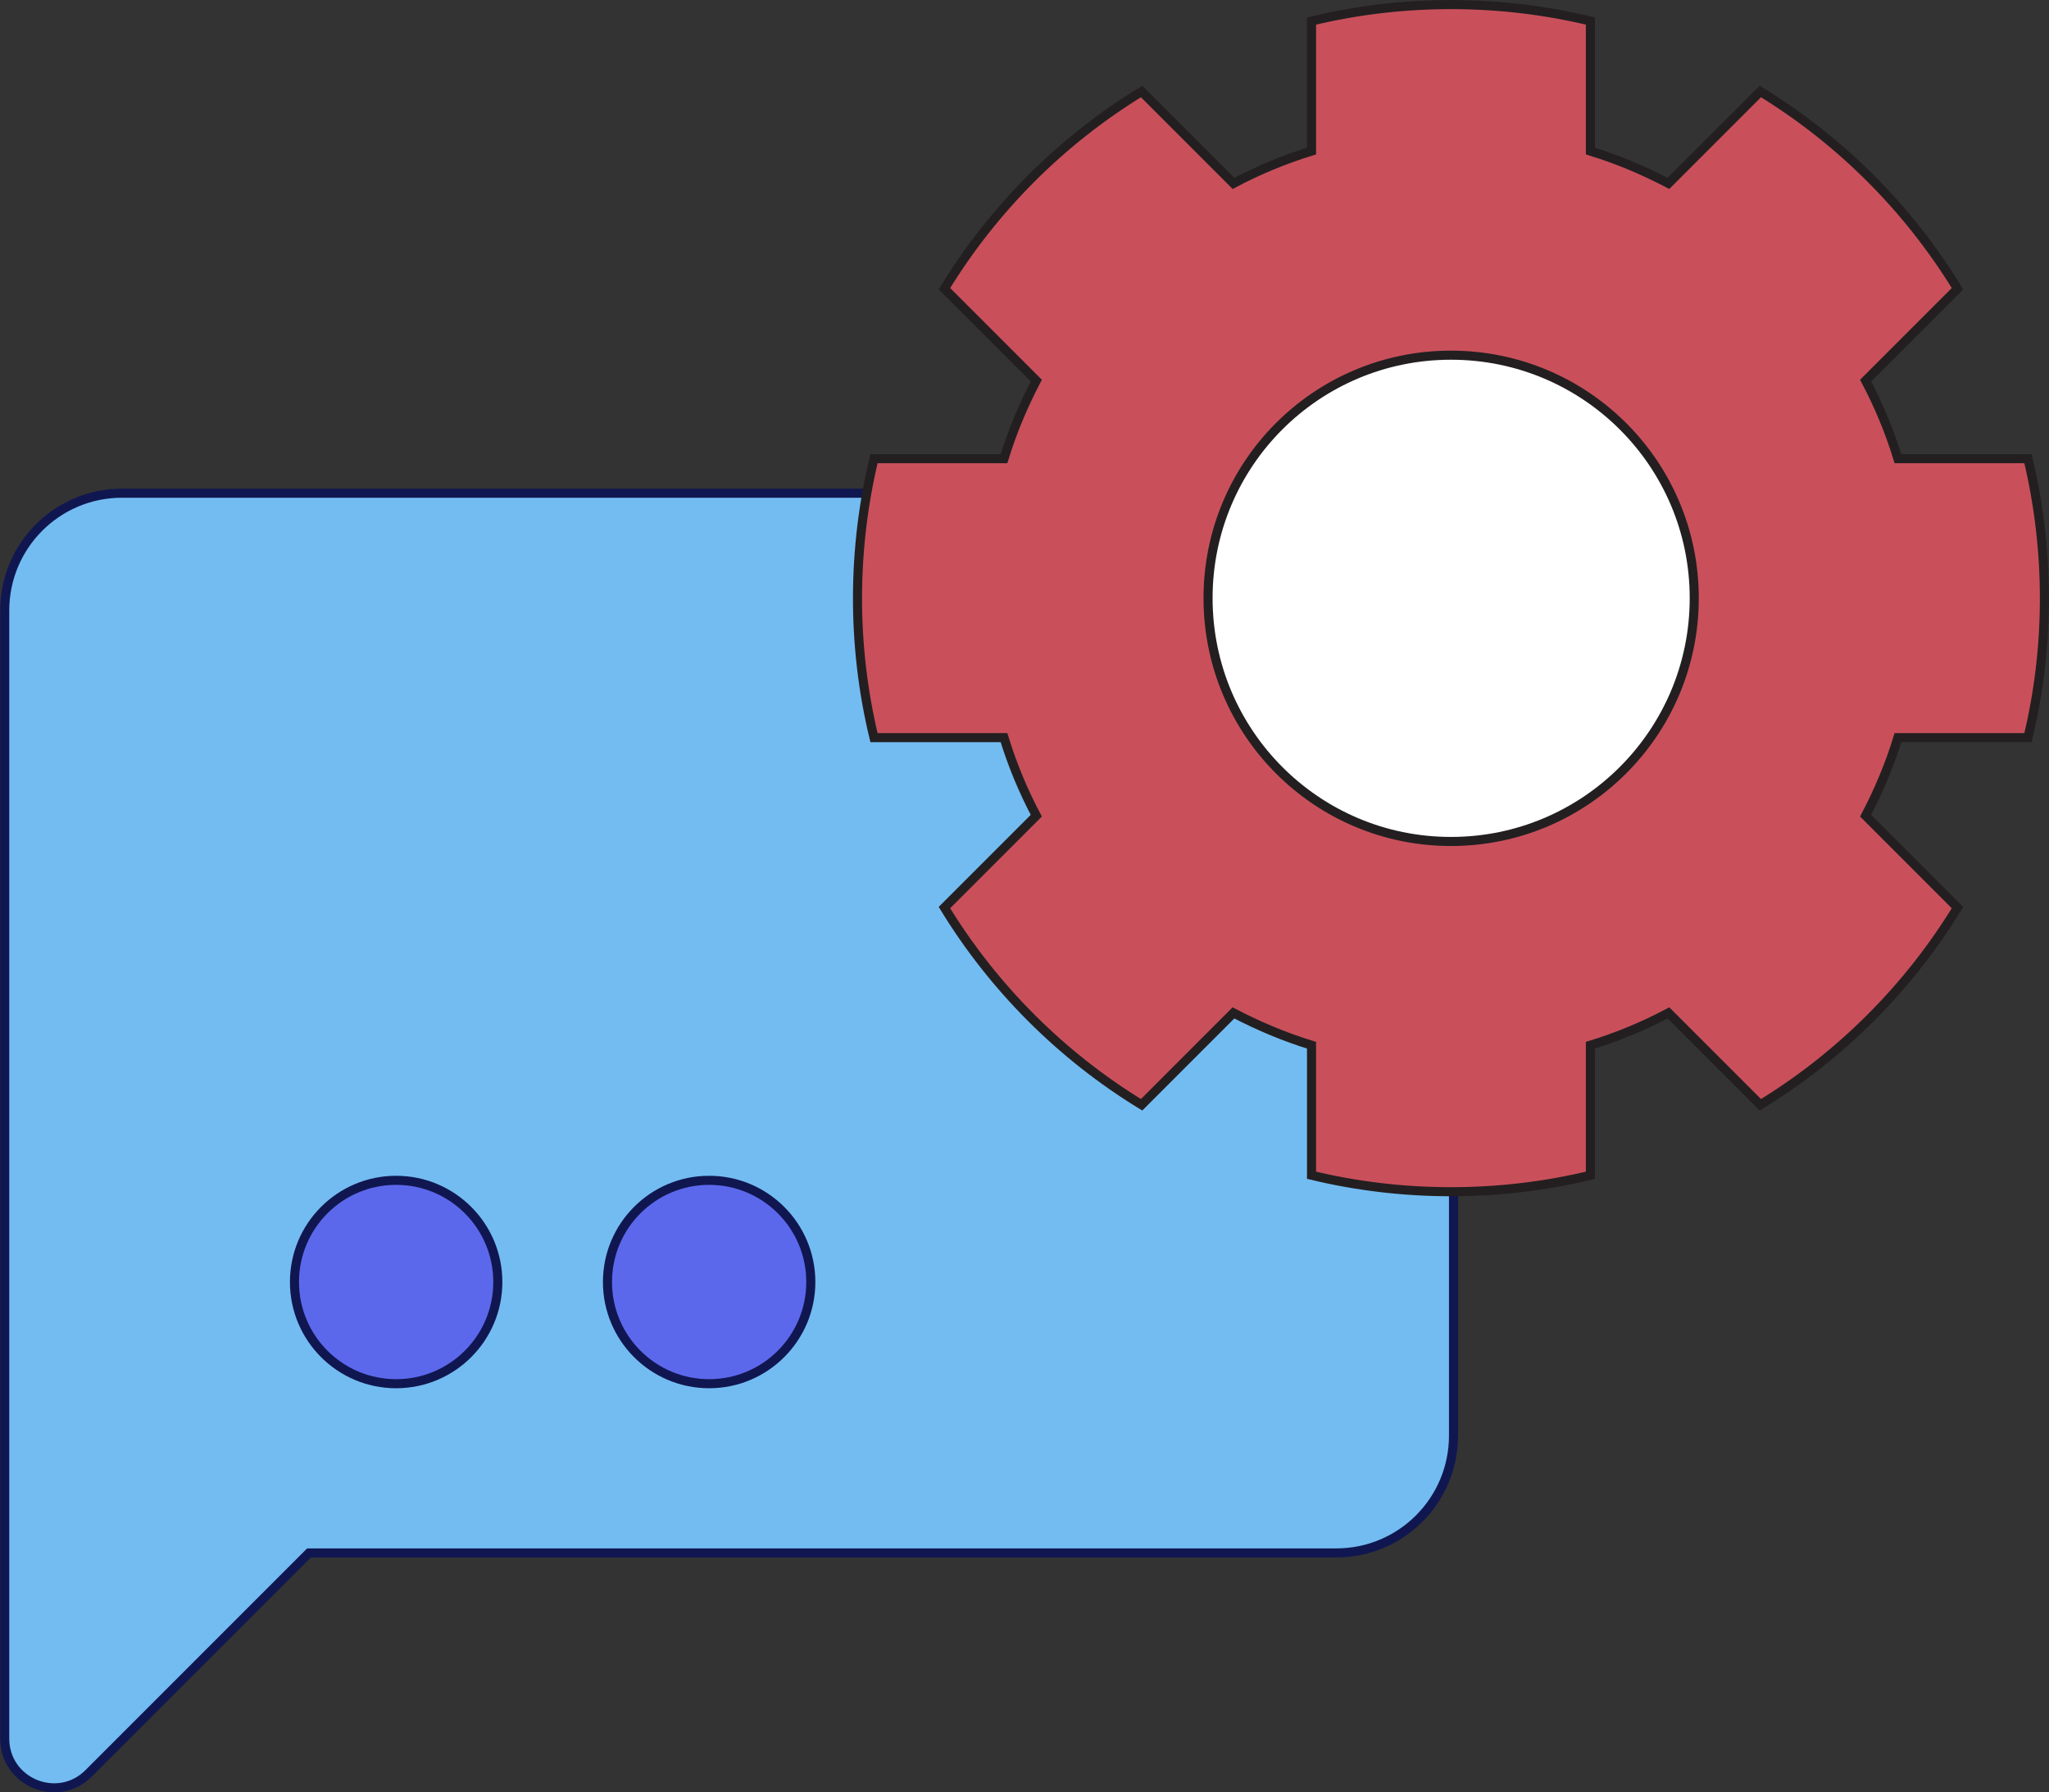 <?xml version="1.0" encoding="utf-8"?>
<svg xmlns="http://www.w3.org/2000/svg" data-name="Layer 2" id="Layer_2" viewBox="0 0 56.43 49.35">
  <rect x="0" y="0" width="56.43" height="49.35" fill="#333333" stroke="none"/>
  <defs>
    <style>
      .cls-1 {
        fill: #fff;
      }

      .cls-1, .cls-2, .cls-3, .cls-4 {
        stroke-miterlimit: 10;
        stroke-width: .25px;
      }

      .cls-1, .cls-3 {
        stroke: #231f20;
      }

      .cls-2 {
        fill: #73bcf2;
      }

      .cls-2, .cls-4 {
        stroke: #101750;
      }

      .cls-3 {
        fill: #c9505b;
      }

      .cls-4 {
        fill: #5c68ec;
      }
    </style>
  </defs>
  <g data-name="Layer 1" id="Layer_1-2">
    <g>
      <path class="cls-2" d="M36.8,13.58H3.36c-1.79,0-3.23,1.45-3.23,3.23v31.06c0,1.21,1.46,1.81,2.31.96l6.07-6.07h28.29c1.79,0,3.23-1.45,3.23-3.23v-22.71c0-1.79-1.45-3.23-3.23-3.23Z"/>
      <g>
        <path class="cls-3" d="M55.85,20.31c.59-2.43.62-5.1,0-7.68h-3.58c-.23-.75-.53-1.47-.89-2.15l2.53-2.53c-1.35-2.21-3.22-4.08-5.43-5.43l-2.53,2.53c-.69-.36-1.4-.66-2.15-.89V.58c-2.44-.59-5.11-.62-7.68,0v3.58c-.75.23-1.47.53-2.15.89l-2.53-2.53c-2.21,1.35-4.08,3.22-5.43,5.43l2.53,2.53c-.36.69-.66,1.4-.89,2.15h-3.58c-.59,2.45-.62,5.12,0,7.68h3.58c.23.75.53,1.47.89,2.15l-2.53,2.53c1.35,2.21,3.22,4.08,5.43,5.43l2.53-2.53c.69.36,1.4.66,2.15.89v3.58c2.44.59,5.11.62,7.68,0v-3.58c.75-.23,1.47-.53,2.15-.89l2.53,2.53c2.21-1.35,4.08-3.22,5.43-5.43l-2.53-2.53c.36-.69.66-1.4.89-2.15h3.58Z"/>
        <path class="cls-1" d="M39.96,23.17c-3.7,0-6.69-3-6.69-6.7s2.99-6.69,6.69-6.69,6.7,2.99,6.7,6.69-3,6.7-6.7,6.7h0Z"/>
      </g>
      <circle class="cls-4" cx="10.91" cy="35.3" r="2.8"/>
      <circle class="cls-4" cx="19.53" cy="35.3" r="2.8"/>
    </g>
  </g>
</svg>
